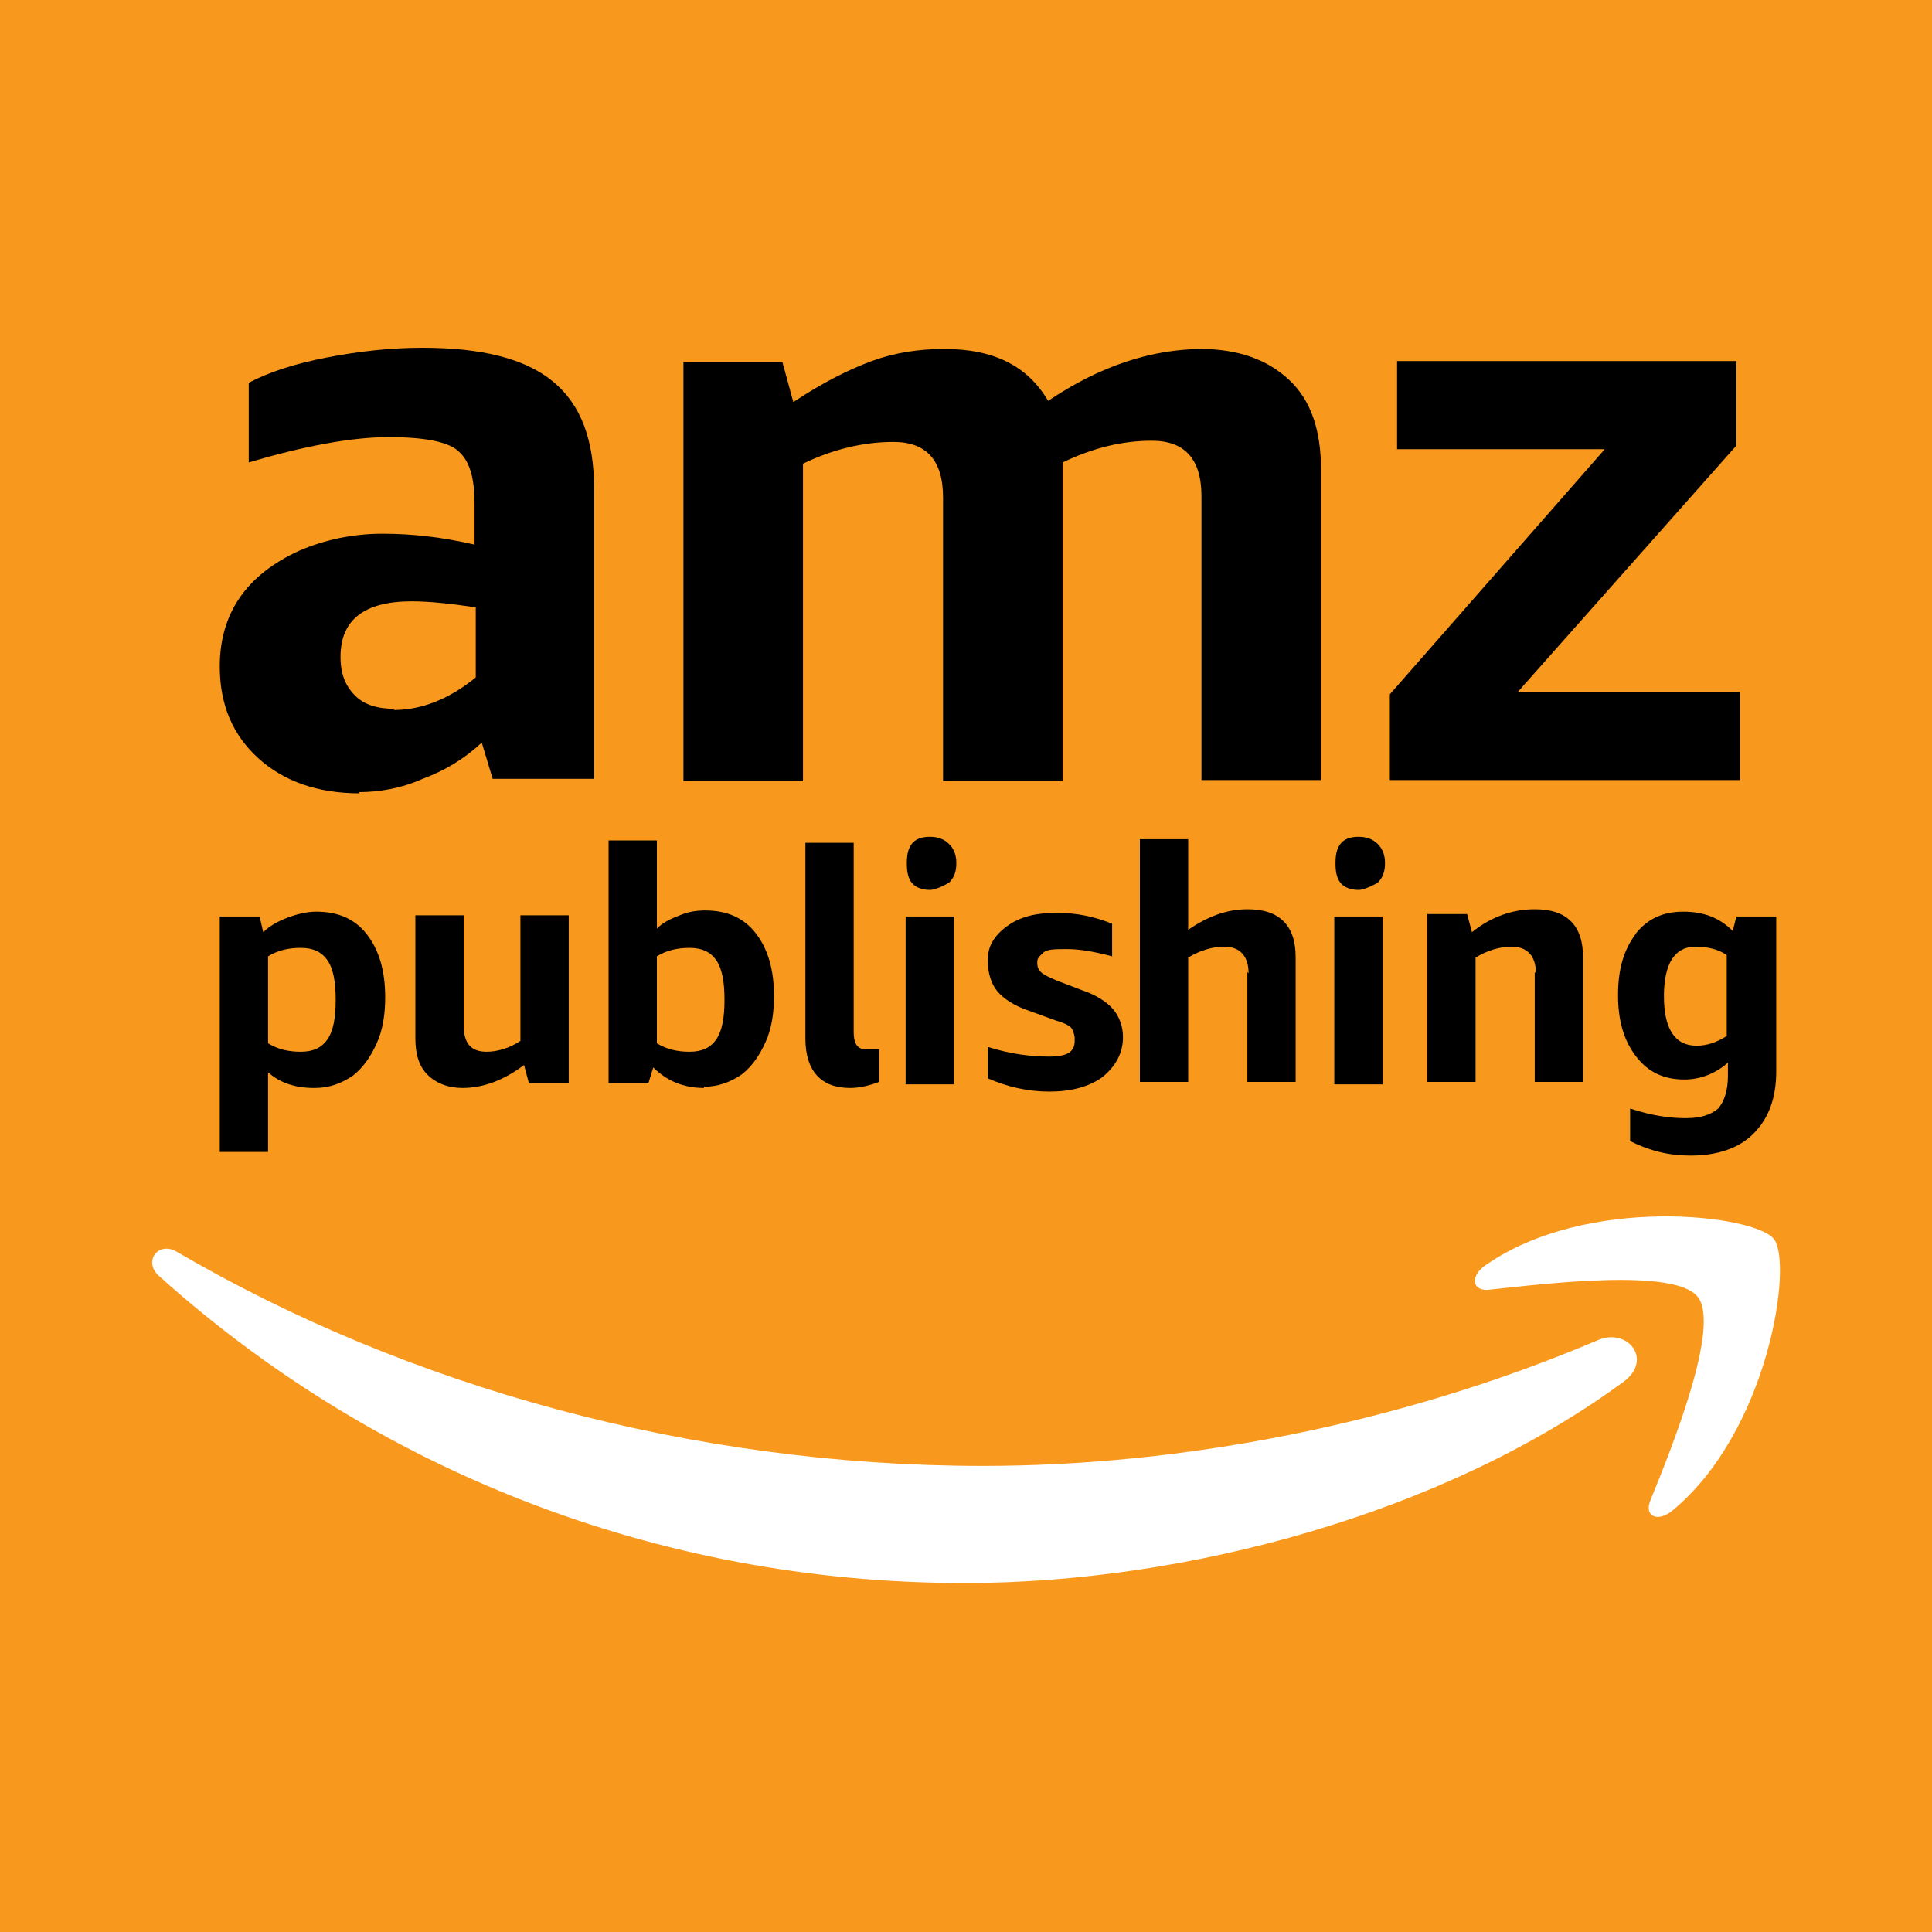 <svg xmlns="http://www.w3.org/2000/svg" id="Layer_2" data-name="Layer 2" viewBox="0 0 16 16"><defs><style>      .cls-1 {        fill: #fff;        fill-rule: evenodd;      }      .cls-1, .cls-2, .cls-3 {        stroke-width: 0px;      }      .cls-2 {        fill: #000;      }      .cls-3 {        fill: #f8991d;      }    </style></defs><g id="Layer_1-2" data-name="Layer 1"><g><rect class="cls-3" width="16" height="16"></rect><g><g><g><path class="cls-2" d="M2.98,6.57c-.35,0-.63-.1-.84-.29-.21-.19-.32-.44-.32-.76,0-.44.22-.76.66-.96.21-.09.44-.14.69-.14s.5.03.76.09v-.34c0-.21-.04-.35-.13-.43-.08-.08-.28-.12-.58-.12s-.69.07-1.16.21v-.66c.17-.09.39-.16.65-.21s.52-.08.79-.08c.49,0,.85.09,1.08.28.23.19.34.48.34.89v2.4h-.84l-.09-.3c-.14.13-.3.23-.49.3-.18.08-.36.11-.53.11ZM3.26,5.88c.23,0,.46-.09.68-.27v-.58c-.2-.03-.38-.05-.53-.05-.39,0-.59.15-.59.46,0,.14.04.24.12.32.08.08.19.11.33.11Z"></path><path class="cls-2" d="M9.94,2.89c.32,0,.56.09.74.26s.26.42.26.74v2.57h-.99v-2.35c0-.31-.14-.46-.41-.46-.25,0-.49.06-.74.18v2.64h-.99v-2.35c0-.31-.14-.46-.41-.46-.25,0-.5.06-.75.18v2.63h-.99v-3.47h.82l.09.33c.24-.16.46-.27.65-.34.19-.07.39-.1.6-.1.41,0,.69.14.86.43.43-.29.86-.43,1.28-.43Z"></path><path class="cls-2" d="M11.51,6.46v-.71l1.78-2.03h-1.72v-.73h2.81v.7l-1.81,2.04h1.84v.73h-2.91Z"></path></g><g><path class="cls-2" d="M2.6,9.01c-.15,0-.28-.04-.38-.13v.66h-.4v-1.95h.33l.03.13c.05-.05.12-.09.2-.12.08-.03.16-.05.24-.05.18,0,.32.06.42.19.1.13.15.3.15.52,0,.14-.02.27-.07.38-.05.11-.11.2-.2.27-.09.06-.19.1-.31.1ZM2.71,7.95c-.05-.07-.12-.1-.22-.1s-.19.02-.27.07v.72c.08.05.17.07.27.07s.17-.03.22-.1c.05-.07.07-.18.07-.33s-.02-.26-.07-.33Z"></path><path class="cls-2" d="M3.44,8.6v-1.02h.4v.91c0,.15.06.22.19.22.09,0,.19-.03.28-.09v-1.04h.4v1.39h-.33l-.04-.15c-.16.12-.33.19-.51.19-.12,0-.22-.04-.29-.11-.07-.07-.1-.17-.1-.3Z"></path><path class="cls-2" d="M5.83,9.01c-.17,0-.31-.06-.42-.17l-.04.13h-.33v-2.01h.4v.73c.05-.05.11-.08.19-.11.07-.03.14-.04.21-.04.18,0,.32.06.42.19.1.13.15.3.15.52,0,.14-.02.27-.07.38-.05.11-.11.2-.2.27-.09.06-.19.1-.31.1ZM5.93,7.95c-.05-.07-.12-.1-.22-.1s-.19.02-.27.07v.72c.08.05.17.07.27.07s.17-.03.22-.1c.05-.07.07-.18.07-.33s-.02-.26-.07-.33Z"></path><path class="cls-2" d="M7.07,8.55c0,.09.03.14.1.14.03,0,.07,0,.11,0v.27c-.08.03-.16.05-.24.05-.24,0-.37-.14-.37-.41v-1.62h.4v1.59Z"></path><path class="cls-2" d="M7.5,8.98v-1.39h.4v1.39h-.4ZM7.86,7.31s-.1.06-.16.06-.12-.02-.15-.06c-.03-.04-.04-.09-.04-.16s.01-.12.04-.16c.03-.04.08-.06.15-.06s.12.02.16.06c.04.04.06.09.06.16s-.02.12-.06.16Z"></path><path class="cls-2" d="M8.9,8.59s-.01-.06-.03-.08c-.02-.02-.06-.04-.13-.06l-.22-.08c-.12-.04-.21-.1-.26-.16-.05-.06-.08-.15-.08-.26s.05-.2.16-.28c.11-.08.24-.11.41-.11s.31.03.46.09v.27c-.15-.04-.27-.06-.37-.06s-.17,0-.2.03-.05.04-.05.08.01.06.03.08.06.04.13.07l.21.08c.12.04.21.1.26.16.05.06.08.14.08.23,0,.13-.06.24-.17.33-.11.08-.26.12-.44.12s-.35-.04-.51-.11v-.26c.19.06.36.08.51.08s.21-.04.21-.13Z"></path><path class="cls-2" d="M10.34,8.06c0-.14-.07-.22-.2-.22-.1,0-.2.03-.3.09v1.03h-.4v-2.01h.4v.75c.16-.11.32-.17.49-.17.13,0,.23.03.3.1s.1.17.1.3v1.03h-.4v-.91Z"></path><path class="cls-2" d="M11.05,8.98v-1.39h.4v1.39h-.4ZM11.41,7.31s-.1.06-.16.06-.12-.02-.15-.06c-.03-.04-.04-.09-.04-.16s.01-.12.04-.16c.03-.04.08-.06.15-.06s.12.02.16.06c.04.04.06.09.06.16s-.02.12-.06.16Z"></path><path class="cls-2" d="M12.72,8.06c0-.14-.07-.22-.2-.22-.1,0-.2.03-.3.09v1.03h-.4v-1.39h.33l.04.15c.16-.13.34-.19.52-.19.13,0,.23.03.3.1s.1.17.1.3v1.03h-.4v-.91Z"></path><path class="cls-2" d="M13.54,7.74c.1-.13.23-.19.4-.19s.3.05.41.16l.03-.12h.33v1.28c0,.22-.06.39-.19.52-.12.12-.3.18-.52.18-.18,0-.34-.04-.5-.12v-.27c.18.06.33.08.46.08s.21-.03.27-.08c.05-.06.08-.15.08-.27v-.11c-.1.09-.23.14-.36.14-.17,0-.3-.06-.4-.19-.1-.13-.15-.29-.15-.51s.05-.38.15-.51ZM14.04,7.84c-.17,0-.26.14-.26.41s.09.41.27.41c.09,0,.17-.03.25-.08v-.67c-.07-.05-.16-.07-.26-.07Z"></path></g></g><g><path id="path8" class="cls-1" d="M13.45,11.44c-1.48,1.09-3.62,1.67-5.46,1.67-2.58,0-4.91-.96-6.67-2.54-.14-.12-.01-.3.15-.2,1.9,1.11,4.25,1.77,6.67,1.77,1.64,0,3.44-.34,5.09-1.04.25-.11.46.16.22.34"></path><path id="path10" class="cls-1" d="M14.06,10.74c-.19-.24-1.25-.11-1.72-.06-.15.02-.17-.11-.04-.2.84-.59,2.23-.42,2.39-.22s-.04,1.59-.84,2.25c-.12.1-.24.05-.18-.09.18-.44.58-1.44.39-1.68"></path></g></g></g></g></svg>